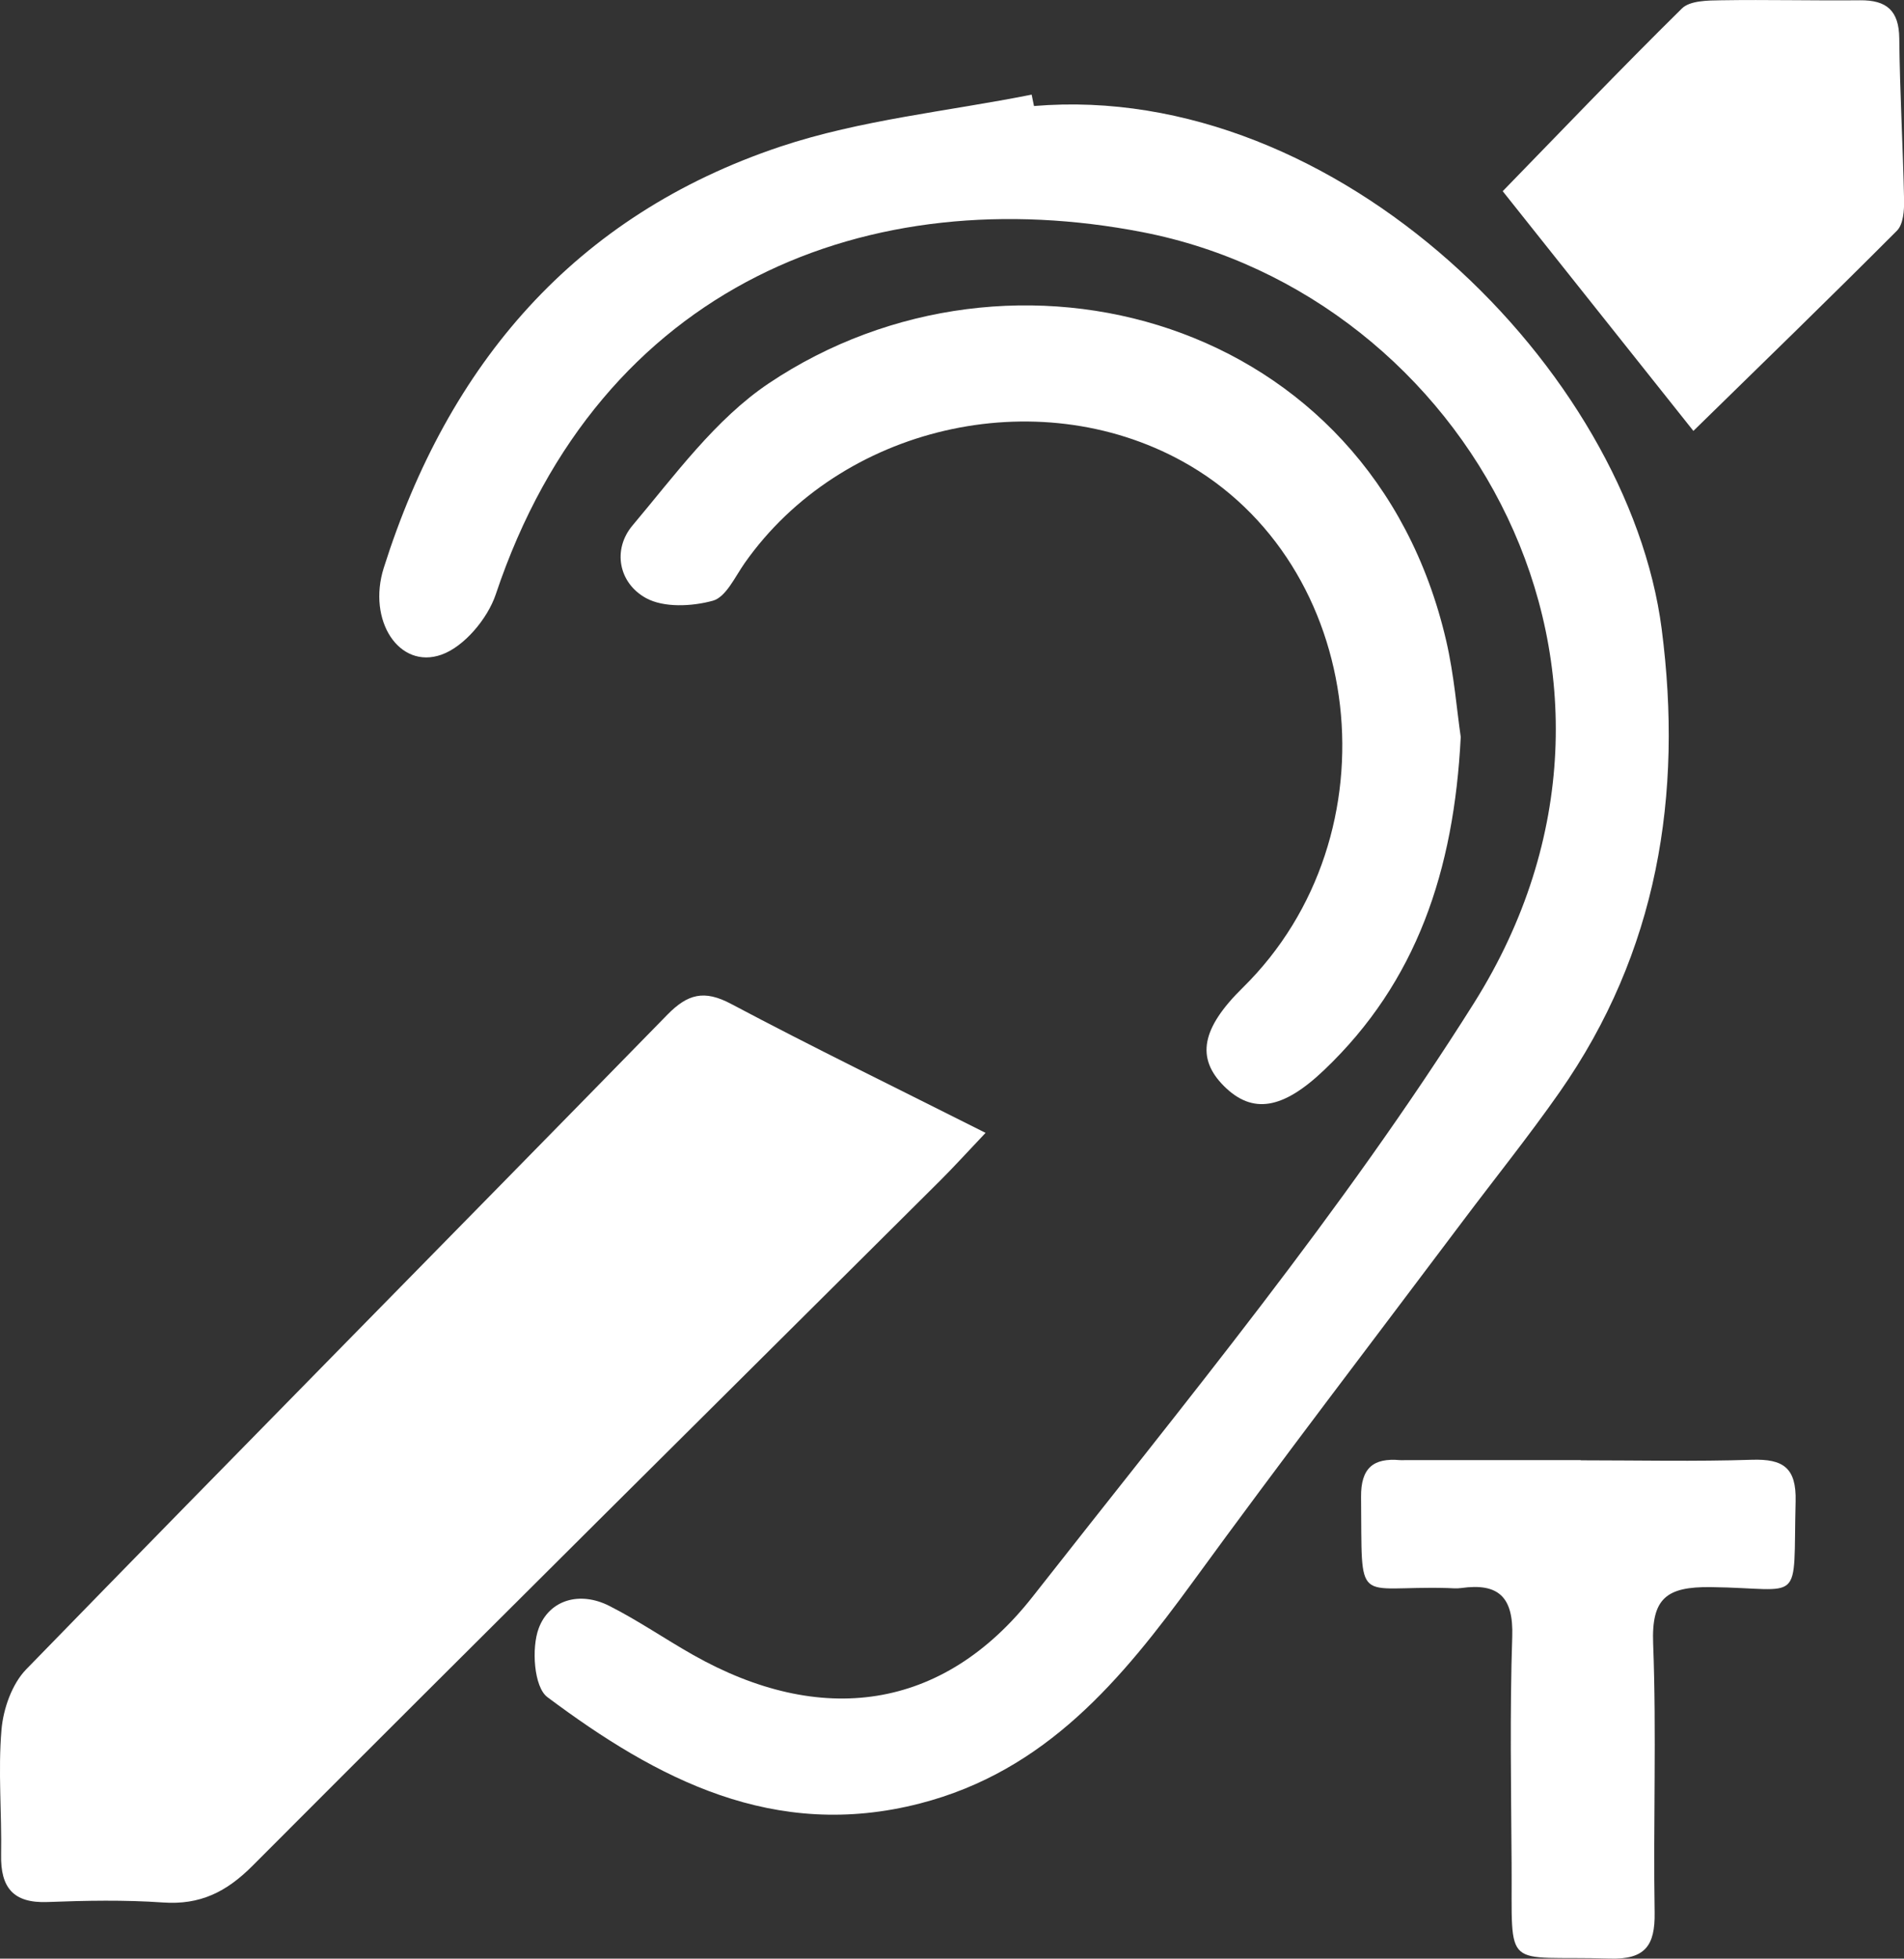 <?xml version="1.0" encoding="UTF-8"?><svg id="Calque_2" xmlns="http://www.w3.org/2000/svg" viewBox="0 0 205.54 211.34"><rect x="0" y="0" width="205.54" height="211.34" fill="#333333" stroke="none"/><defs><style>.cls-1{fill:#fff;}</style></defs><g id="Calque_1-2"><g><path class="cls-1" d="M111.62,11.44c32.86-2.75,64.15,28.59,67.76,56.42,2.32,17.91-.44,34.89-11.03,50-3.34,4.77-7,9.32-10.5,13.98-9.69,12.9-19.51,25.71-29.01,38.75-7.77,10.65-15.93,20.51-29.55,24.01-15.72,4.04-28.35-2.62-40.2-11.48-1.45-1.08-1.74-5.3-.93-7.44,1.16-3.07,4.43-4.01,7.6-2.41,3.11,1.57,6.01,3.57,9.05,5.29,13.74,7.77,26.94,6.1,36.66-6.27,16.43-20.94,33.51-41.6,47.65-64.06,22.4-35.61-.84-76.4-35.78-83.18-29.27-5.68-58.56,5.44-69.82,39.08-.87,2.6-3.4,5.64-5.86,6.51-4.57,1.62-8.03-3.68-6.23-9.37,6.96-21.99,20.62-38.02,42.78-45.44,8.71-2.91,18.09-3.81,27.16-5.62l.25,1.22Z"/><path class="cls-1" d="M106.4,122.23c-2.12,2.24-3.44,3.69-4.83,5.08-24.79,24.66-49.62,49.27-74.32,74.02-2.81,2.82-5.66,4.23-9.65,3.95-4.14-.29-8.32-.21-12.48-.05-3.7,.14-5.07-1.57-5-5.1,.08-4.49-.34-9.02,.04-13.48,.19-2.26,1.13-4.94,2.66-6.52,22.99-23.62,46.17-47.06,69.21-70.63,2.21-2.26,3.99-2.72,6.89-1.18,8.78,4.66,17.73,9.01,27.48,13.92Z"/><path class="cls-1" d="M157.69,79.52c-.73,14.41-4.75,26.43-14.75,35.94-4.46,4.25-7.73,4.79-10.8,1.74-3.05-3.04-2.44-6.25,2.02-10.63,16.76-16.47,13.4-45.81-6.51-56.79-15.77-8.69-36.87-3.79-47.25,10.96-1.05,1.49-2.03,3.69-3.45,4.08-2.26,.62-5.29,.77-7.22-.29-2.96-1.63-3.63-5.24-1.45-7.83,4.57-5.42,8.95-11.47,14.7-15.33,26.23-17.59,65.02-7.27,73.14,27.77,.86,3.71,1.15,7.54,1.57,10.38Z"/><path class="cls-1" d="M182.8,46.49c-7-8.8-13.57-17.05-20.58-25.86,6.09-6.25,12.61-13.08,19.34-19.71,.87-.86,2.79-.87,4.23-.89,5-.08,10,.05,15,0,2.87-.03,4.21,1.11,4.24,4.11,.06,5.83,.4,11.65,.52,17.47,.02,1.11-.09,2.6-.77,3.28-7.36,7.38-14.85,14.64-21.97,21.6Z"/><path class="cls-1" d="M170.65,157.57c6.17,0,12.34,.14,18.5-.06,3.35-.1,4.78,.86,4.69,4.48-.29,11.44,.99,9.38-9.18,9.26-4.76-.05-6.39,1.2-6.2,6.11,.37,9.65,0,19.34,.16,29,.06,3.58-1.03,5.09-4.84,4.97-11.65-.36-10.52,1.66-10.6-10.24-.05-8.17-.2-16.34,.07-24.5,.14-4.25-1.46-5.81-5.51-5.24-.49,.07-1,.02-1.5,0-10.08-.27-9.18,2.23-9.31-9.83-.03-3.11,1.31-4.23,4.21-3.97,.17,.01,.33,0,.5,0,6.33,0,12.67,0,19,0Z"/></g></g></svg>